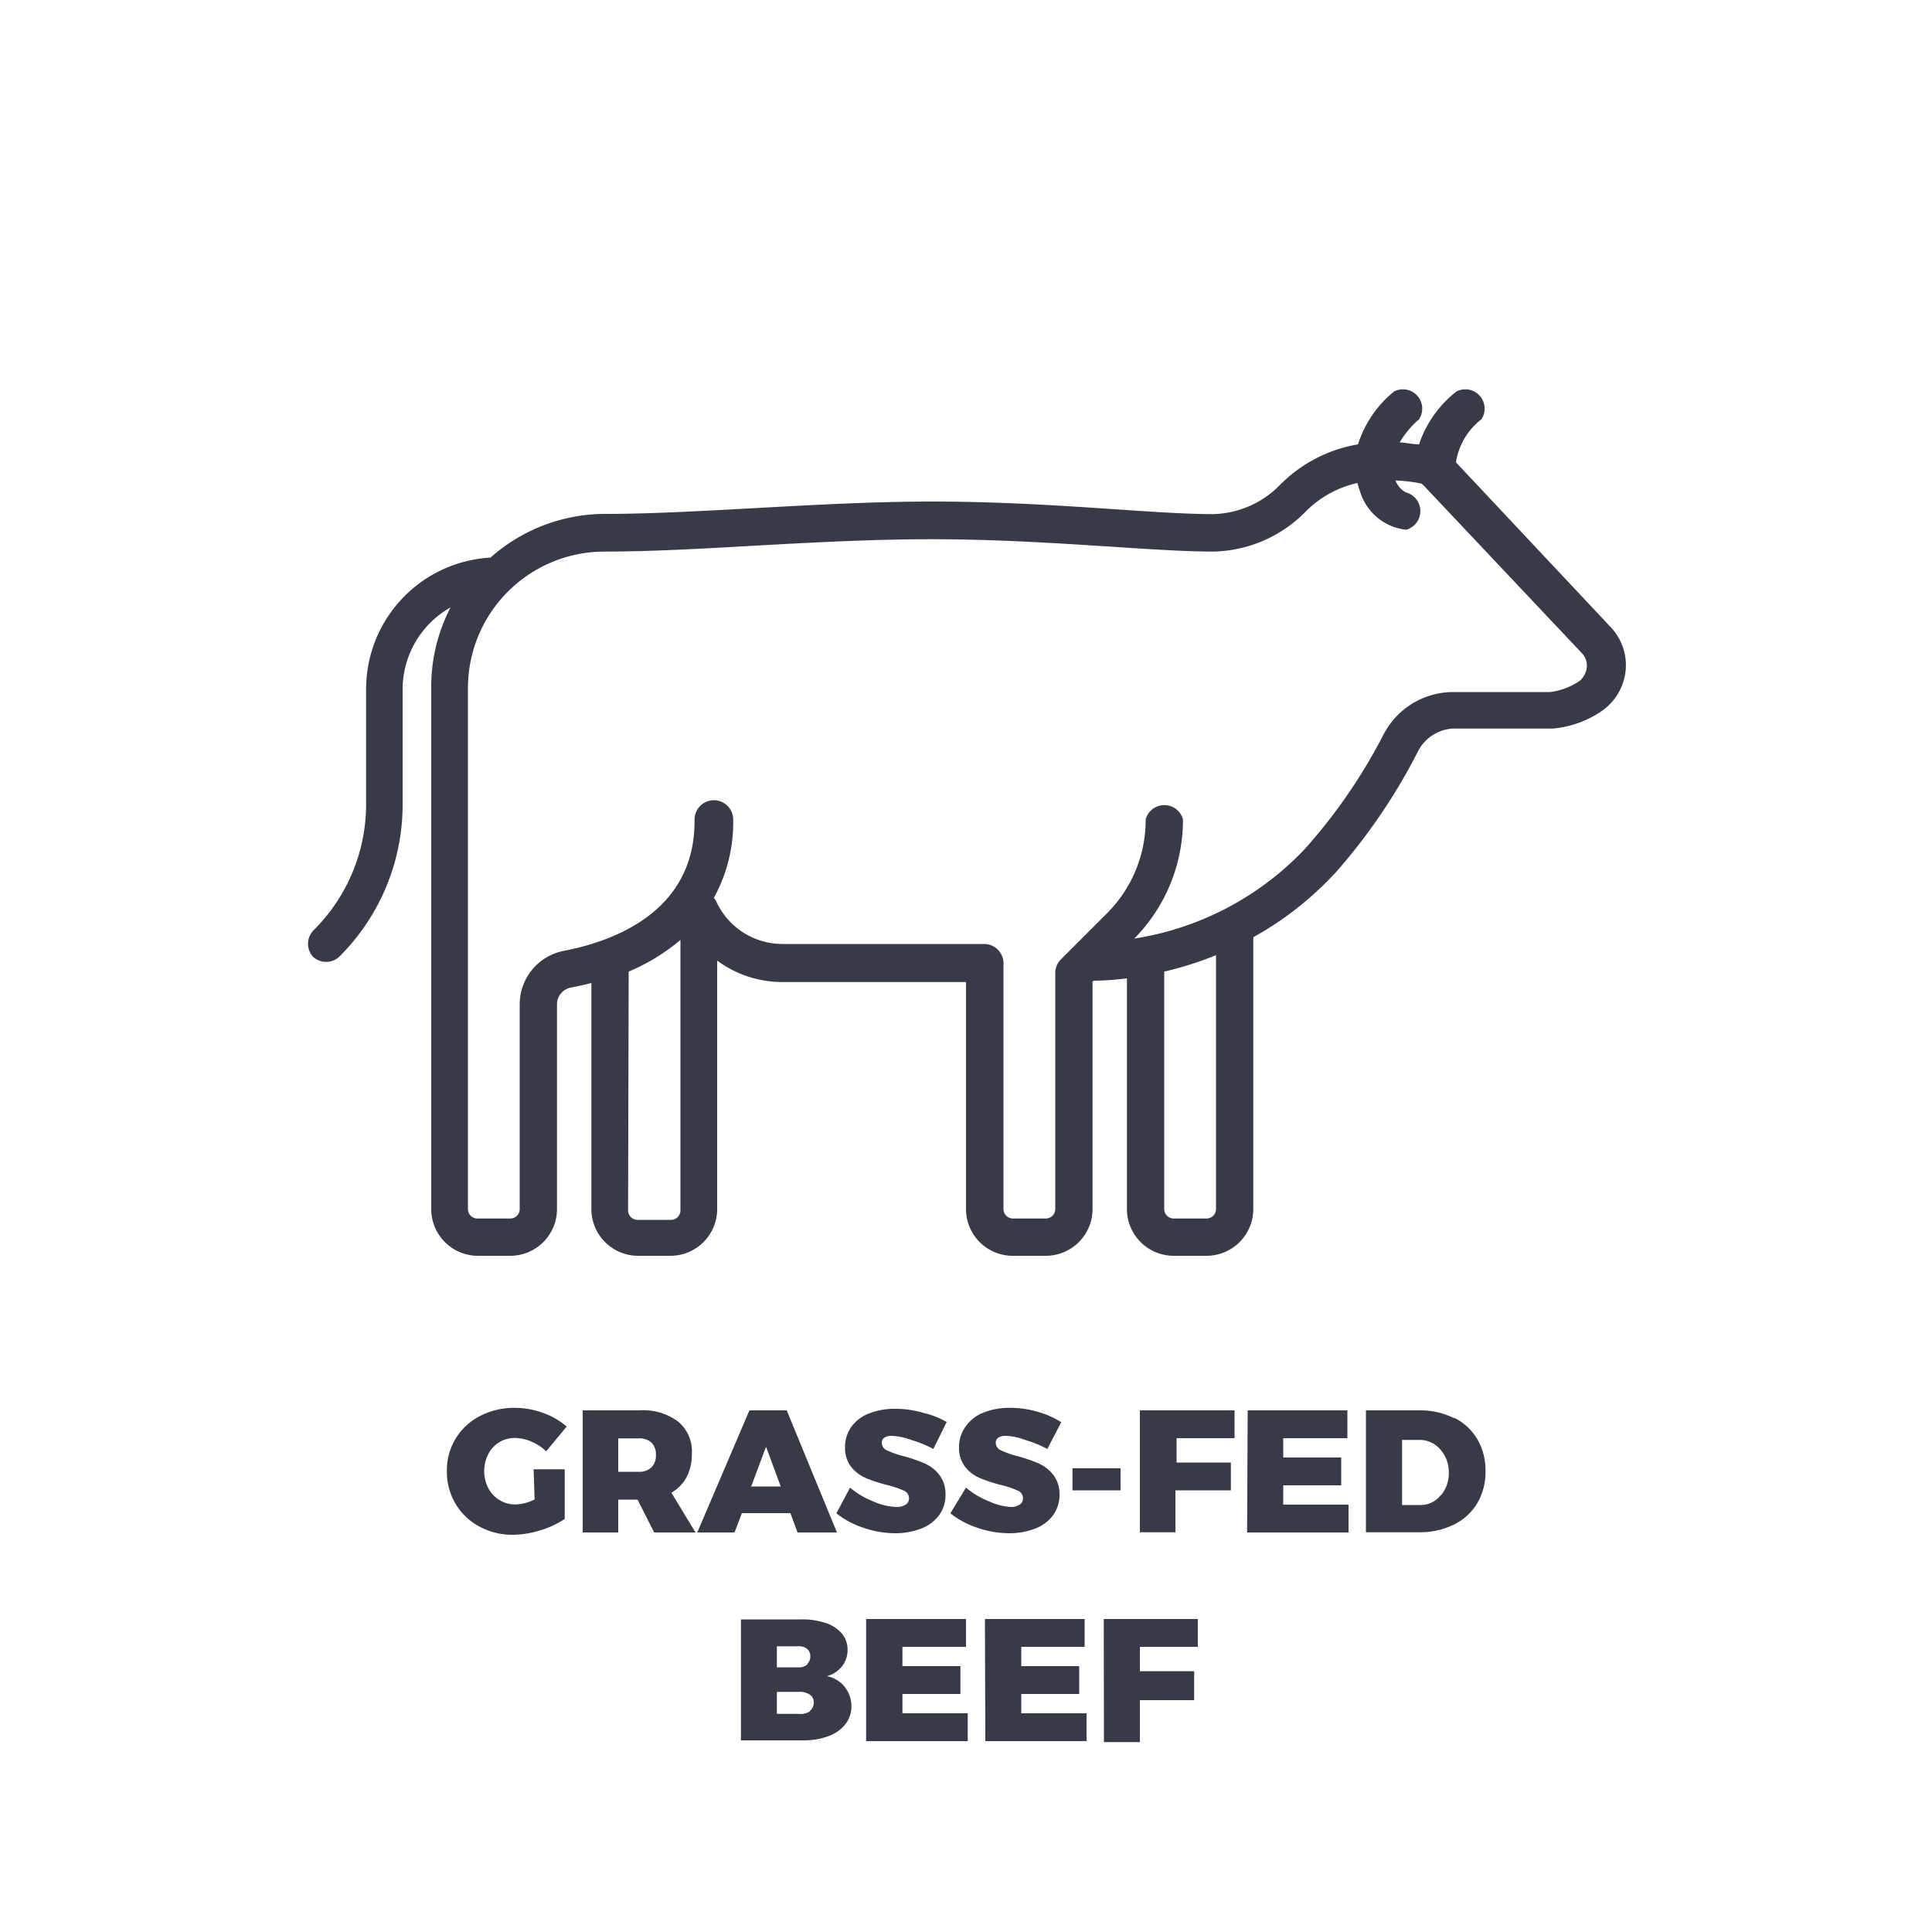 <svg xmlns="http://www.w3.org/2000/svg" viewBox="0 0 100 100"><defs><style>.cls-1{fill:#393a47;}.cls-2{fill:none;}</style></defs><title>Asset 9</title><desc>Organic Meal Delivery</desc>
<g id="Layer_2" data-name="Layer 2"><g id="Layer_1-2" data-name="Layer 1"><path class="cls-1" d="M16.2,49.52a1,1,0,0,0,1.36,0,11.11,11.11,0,0,0,3.28-7.91V35.67a4.87,4.87,0,0,1,2.48-4.23,8.93,8.93,0,0,0-1,4.16v27A2.42,2.42,0,0,0,24.71,65h1.7a2.42,2.42,0,0,0,2.42-2.42V52a.88.88,0,0,1,.71-.88c.31-.06.68-.14,1.07-.24V62.58A2.42,2.42,0,0,0,33,65h1.7a2.42,2.42,0,0,0,2.42-2.42V49.72a5.67,5.67,0,0,0,3.35,1.11H50V62.58A2.42,2.42,0,0,0,52.43,65h1.7a2.42,2.42,0,0,0,2.42-2.42V50.81l.05-.05c.58,0,1.16-.05,1.73-.12V62.58A2.42,2.42,0,0,0,60.75,65h1.7a2.42,2.42,0,0,0,2.42-2.42V48.51A16.9,16.9,0,0,0,69,45.3l.09-.09a30.25,30.25,0,0,0,4.28-6.27,2.17,2.17,0,0,1,1.83-1.23h5.18a5.31,5.31,0,0,0,2.56-.93,2.93,2.93,0,0,0,1-1.26,2.86,2.86,0,0,0-.58-3.07l-8-8.52a3.49,3.49,0,0,1,1.32-2.23,1,1,0,0,0-1.29-1.44A5.79,5.79,0,0,0,73.45,23c-.29,0-.64-.08-1-.1a4.81,4.81,0,0,1,1-1.2,1,1,0,0,0-1.29-1.44A5.78,5.78,0,0,0,70.29,23a7.41,7.41,0,0,0-4,2.06,5,5,0,0,1-3.49,1.55c-1.32,0-3.06-.11-5.07-.25-2.83-.19-6-.4-9.45-.4-3.12,0-6.3.18-9.38.35-2.74.15-5.33.29-7.57.29a8.94,8.94,0,0,0-5.94,2.26,6.82,6.82,0,0,0-6.44,6.8v5.94a9.19,9.19,0,0,1-2.71,6.54A1,1,0,0,0,16.2,49.52Zm44.06.77a17.74,17.74,0,0,0,2.68-.85V62.58a.49.49,0,0,1-.49.49h-1.7a.49.49,0,0,1-.49-.49Zm-27.72,0a10.4,10.4,0,0,0,2.68-1.64v14a.49.49,0,0,1-.49.49H33a.49.49,0,0,1-.49-.49ZM24.22,35.61a7.07,7.07,0,0,1,7.06-7.06c2.3,0,4.91-.14,7.68-.3,3.05-.17,6.21-.34,9.28-.34,3.35,0,6.53.21,9.33.39,2,.13,3.82.25,5.2.25a6.88,6.88,0,0,0,4.85-2.11A5.43,5.43,0,0,1,70.26,25a3.66,3.66,0,0,0,.13.42,2.81,2.81,0,0,0,2.39,2,1,1,0,0,0,0-1.93,1.15,1.15,0,0,1-.55-.62,8.19,8.19,0,0,1,1.34.16l.12.1,8.18,8.67a.93.93,0,0,1,.2,1,1,1,0,0,1-.32.45,3.48,3.48,0,0,1-1.51.57H75.18A4.07,4.07,0,0,0,71.62,38a28.28,28.28,0,0,1-4,5.85l-.08.09a15.4,15.4,0,0,1-8.83,4.64,8.74,8.74,0,0,0,2.52-6.17,1,1,0,0,0-1.93,0,6.83,6.83,0,0,1-2,4.86l-1.77,1.77-.1.1-.53.53a1,1,0,0,0-.28.68V62.58a.49.49,0,0,1-.49.49h-1.7a.49.49,0,0,1-.49-.49V49.86a1,1,0,0,0-1-1H40.5a3.77,3.77,0,0,1-3.44-2.23.93.93,0,0,0-.11-.16,8.07,8.07,0,0,0,1-4.05,1,1,0,0,0-1-1,1,1,0,0,0-1,1c.05,4.79-4.23,6.31-6.79,6.8A2.82,2.82,0,0,0,26.9,52V62.58a.49.49,0,0,1-.49.49h-1.7a.49.49,0,0,1-.49-.49Z"/><path class="cls-1" d="M27.62,76.05h1.61v2.57a4.55,4.55,0,0,1-1.27.59,4.85,4.85,0,0,1-1.43.23A3.54,3.54,0,0,1,24.79,79a3.15,3.15,0,0,1-1.22-1.18,3.25,3.25,0,0,1-.44-1.68,3.14,3.14,0,0,1,1.72-2.85,3.83,3.83,0,0,1,1.81-.42,4.21,4.21,0,0,1,1.44.26,3.71,3.71,0,0,1,1.23.71l-1.06,1.28a2.53,2.53,0,0,0-.76-.5,2.14,2.14,0,0,0-.85-.19,1.53,1.53,0,0,0-.82.22,1.58,1.58,0,0,0-.57.62,1.94,1.94,0,0,0,0,1.75,1.58,1.58,0,0,0,.58.62,1.54,1.54,0,0,0,.82.23,2.28,2.28,0,0,0,1-.26Zm6.24,3.27L33,77.62H32v1.7H30.16V73h2.95a3,3,0,0,1,2,.59,2,2,0,0,1,.7,1.66,2.5,2.5,0,0,1-.27,1.2,2,2,0,0,1-.79.81L36,79.32ZM32,76.18h1.07a.89.89,0,0,0,.65-.23.87.87,0,0,0,.23-.65.84.84,0,0,0-.23-.63.9.9,0,0,0-.65-.22H32Zm9.28,3.14-.37-1H38.4l-.38,1H36.09L38.79,73h1.93l2.6,6.32Zm-2.4-2.38h1.53l-.76-2.06Zm8.28-2.41a3.19,3.19,0,0,0-1-.21.67.67,0,0,0-.38.09.31.31,0,0,0-.14.27.43.43,0,0,0,.27.39,4.66,4.66,0,0,0,.86.3,8.48,8.48,0,0,1,1.1.38,2,2,0,0,1,.75.59,1.62,1.62,0,0,1,.32,1,1.78,1.78,0,0,1-.35,1.11,2.07,2.07,0,0,1-.94.68,3.68,3.68,0,0,1-1.32.23,5.05,5.05,0,0,1-1.63-.28,4.53,4.53,0,0,1-1.41-.75L44,77a4.21,4.21,0,0,0,1.17.7A3.21,3.21,0,0,0,46.4,78a.84.84,0,0,0,.48-.12.38.38,0,0,0,.17-.33.43.43,0,0,0-.28-.4,4.83,4.83,0,0,0-.87-.29,7.91,7.91,0,0,1-1.09-.36,1.94,1.94,0,0,1-.75-.57,1.57,1.57,0,0,1-.32-1,1.79,1.79,0,0,1,.32-1.07,2,2,0,0,1,.92-.7,3.59,3.59,0,0,1,1.37-.24,5.09,5.09,0,0,1,1.41.2A4.72,4.72,0,0,1,49,73.6L48.31,75A6,6,0,0,0,47.2,74.54Zm5.9,0a3.19,3.19,0,0,0-1-.21.67.67,0,0,0-.38.09.31.31,0,0,0-.14.27.43.43,0,0,0,.27.39,4.66,4.66,0,0,0,.86.3,8.48,8.48,0,0,1,1.1.38,2,2,0,0,1,.75.59,1.62,1.62,0,0,1,.32,1,1.78,1.78,0,0,1-.35,1.11,2.07,2.07,0,0,1-.94.68,3.68,3.68,0,0,1-1.32.23,5.05,5.05,0,0,1-1.63-.28,4.53,4.53,0,0,1-1.41-.75L50,77a4.21,4.21,0,0,0,1.17.7A3.21,3.21,0,0,0,52.3,78a.84.84,0,0,0,.48-.12.38.38,0,0,0,.17-.33.43.43,0,0,0-.28-.4,4.83,4.83,0,0,0-.87-.29,7.91,7.91,0,0,1-1.09-.36,1.94,1.94,0,0,1-.75-.57,1.57,1.57,0,0,1-.32-1A1.79,1.79,0,0,1,50,73.81a2,2,0,0,1,.92-.7,3.59,3.59,0,0,1,1.37-.24,5.09,5.09,0,0,1,1.41.2,4.72,4.72,0,0,1,1.23.54L54.21,75A6,6,0,0,0,53.1,74.54ZM55.51,76H58v1.14H55.51ZM59,73h4.9v1.44h-3v1.26h2.81v1.44H60.84v2.17H59Zm5.58,0h5.16v1.44H66.42v1h3v1.44h-3v1H69.8v1.44H64.55Zm10.7.39a2.86,2.86,0,0,1,1.19,1.11,3.19,3.19,0,0,1,.42,1.65,3.15,3.15,0,0,1-.43,1.66,2.89,2.89,0,0,1-1.22,1.11,4,4,0,0,1-1.81.39H70.7V73h2.77A3.87,3.87,0,0,1,75.25,73.4Zm-.69,4a1.8,1.8,0,0,0,.4-1.22A1.76,1.76,0,0,0,74.53,75a1.42,1.42,0,0,0-1.1-.47h-.86v3.37h.95A1.3,1.3,0,0,0,74.56,77.4ZM42.72,84a1.87,1.87,0,0,1,.85.55,1.29,1.29,0,0,1,.3.85,1.34,1.34,0,0,1-.29.85,1.5,1.5,0,0,1-.78.51,1.53,1.53,0,0,1,.92.55,1.63,1.63,0,0,1,.35,1,1.49,1.49,0,0,1-.31.93,1.94,1.94,0,0,1-.87.62,3.66,3.66,0,0,1-1.31.22H38.35V83.82h3.1A3.85,3.85,0,0,1,42.72,84Zm-.94,2.13a.52.52,0,0,0,.16-.4.48.48,0,0,0-.16-.38.65.65,0,0,0-.44-.14H40.21V86.3h1.13A.63.63,0,0,0,41.79,86.15Zm.13,2.43a.53.53,0,0,0,.21-.44.47.47,0,0,0-.21-.41.93.93,0,0,0-.57-.14H40.21v1.14h1.13A.88.88,0,0,0,41.92,88.58Zm2.92-4.76H50v1.44H46.71v1h3v1.44h-3v1h3.38v1.44H44.83Zm6.15,0h5.16v1.44H52.86v1h3v1.44h-3v1h3.38v1.44H51Zm6.15,0H62v1.44H59v1.26h2.81V88H59v2.17H57.14Z"/><rect class="cls-2" width="100" height="100"/></g></g></svg>